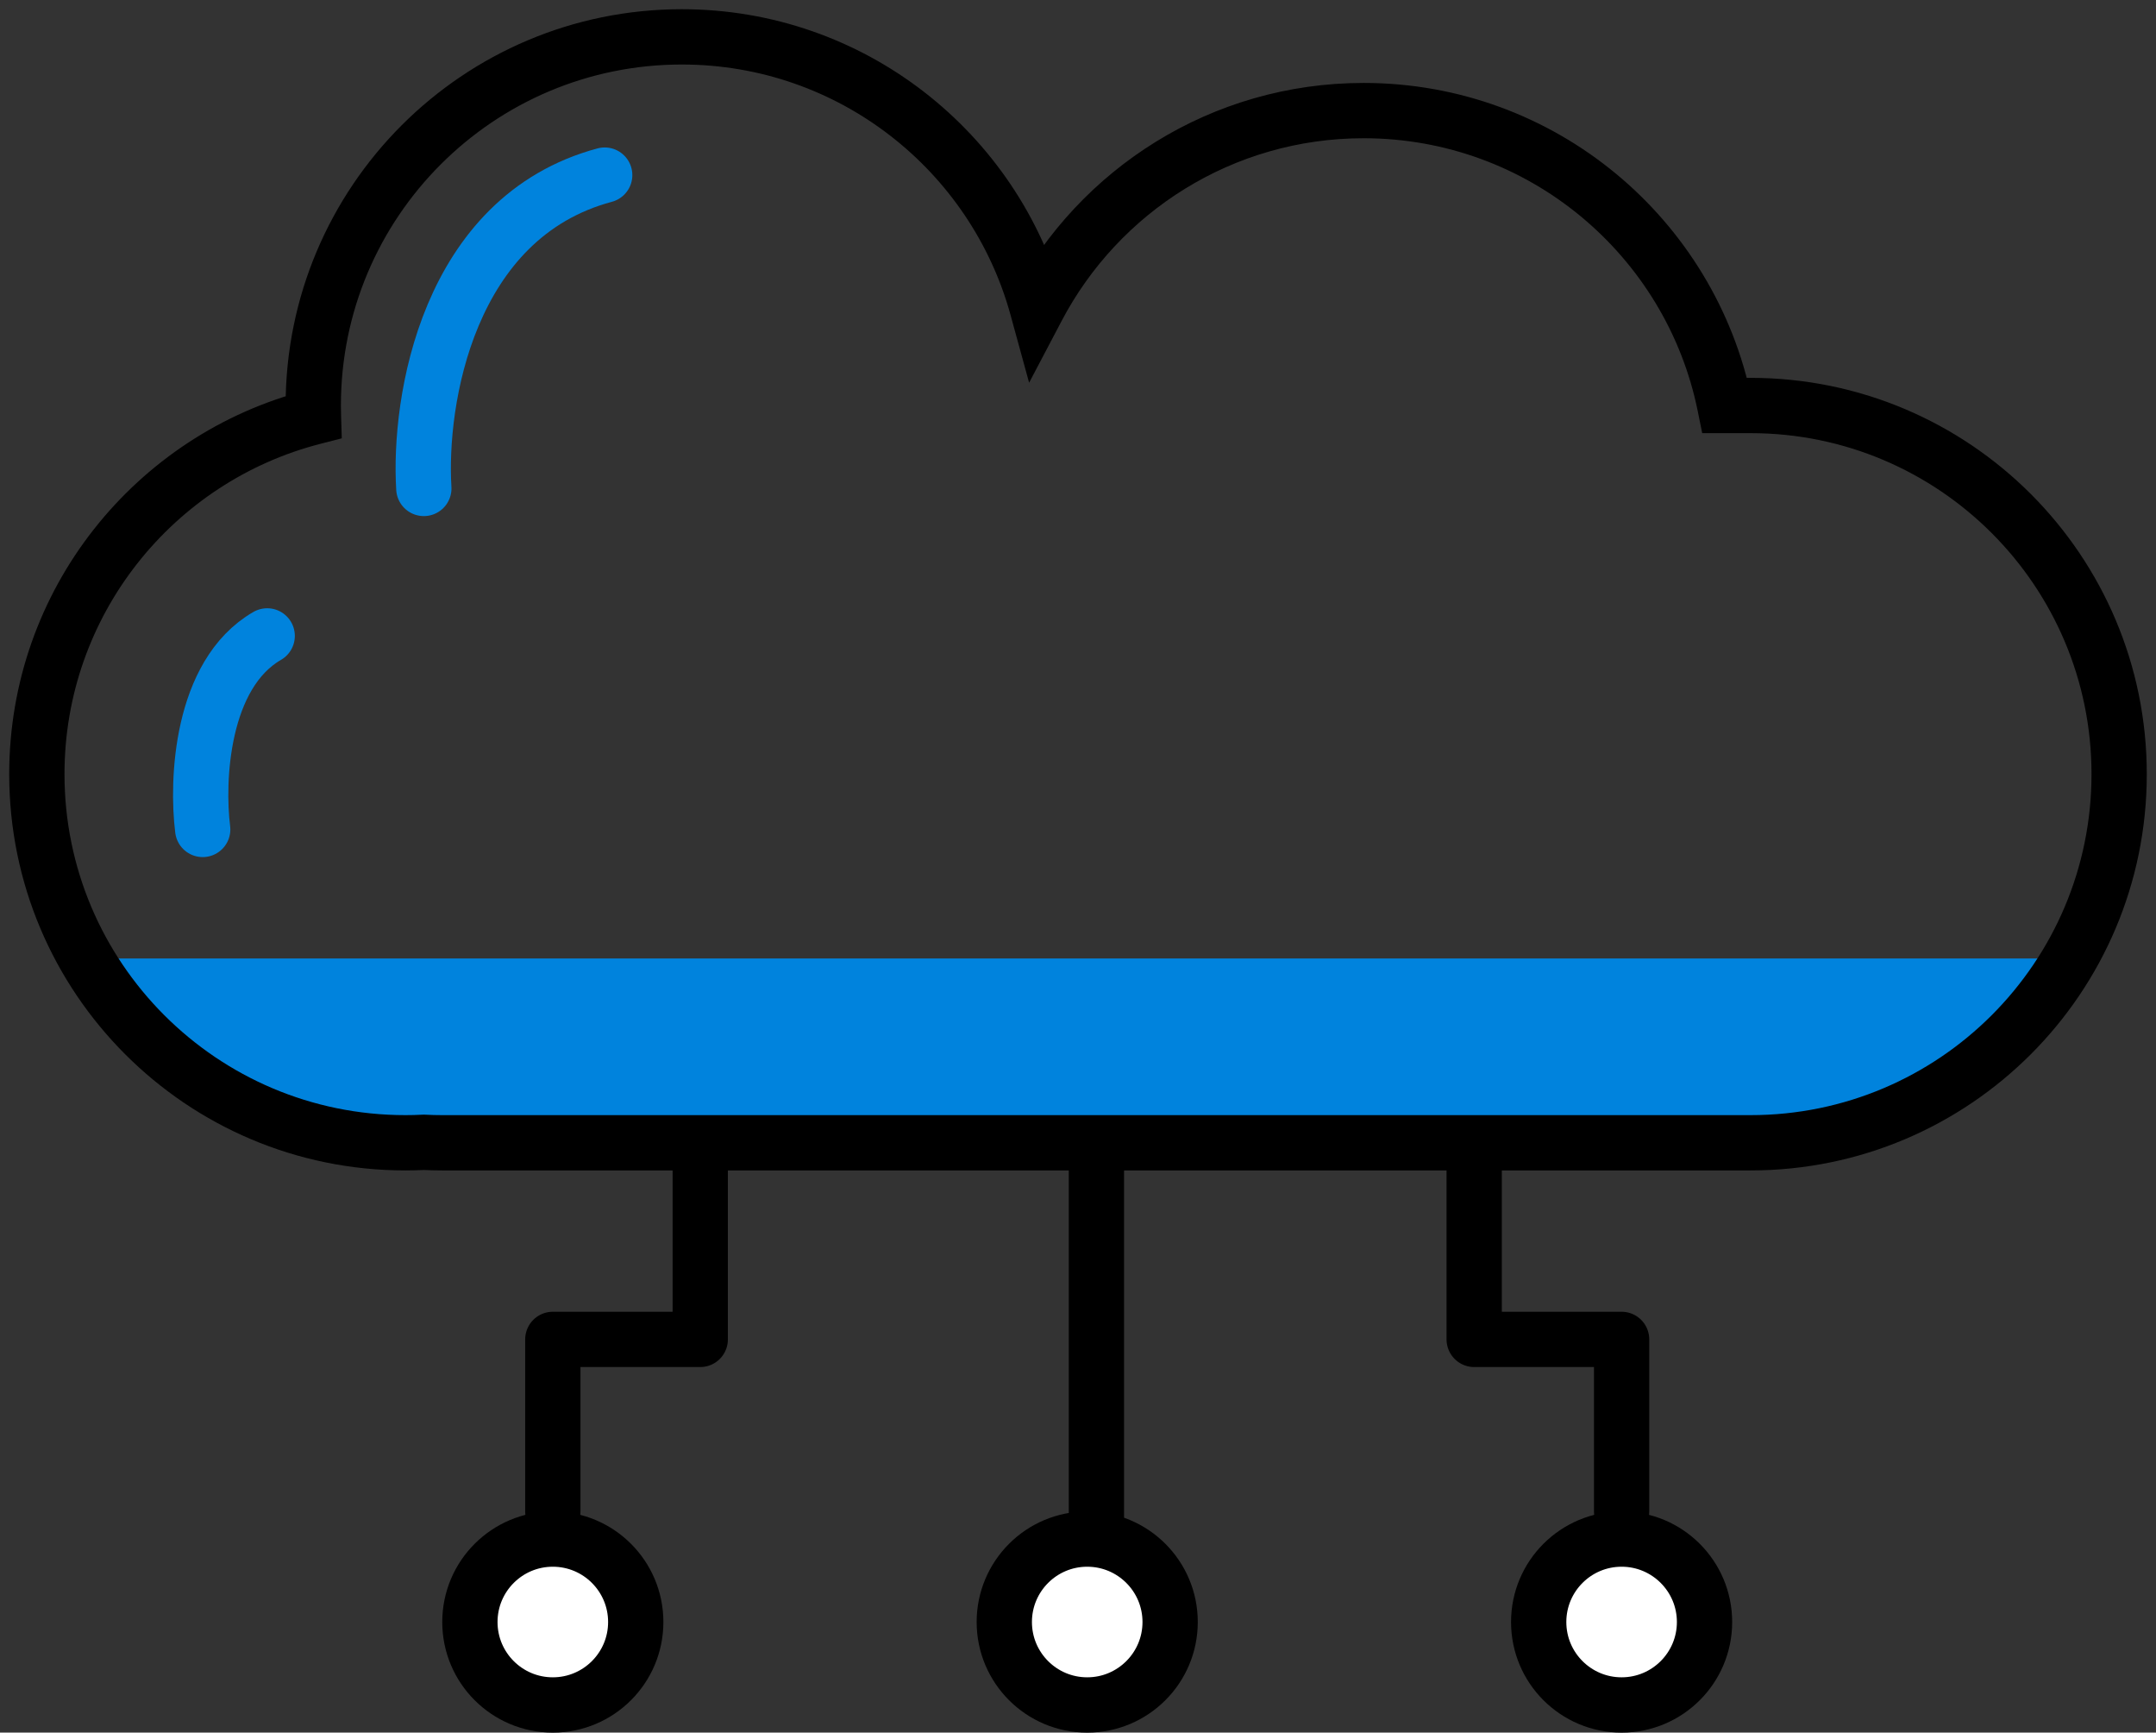 <svg width="117" height="94" viewBox="0 0 117 94" fill="none" xmlns="http://www.w3.org/2000/svg">
<rect x="0" y="0" width="117" height="94" fill="#333333" stroke="none"/>
<path d="M30 82V72.667H38V62" stroke="black" stroke-width="3" stroke-linecap="round" stroke-linejoin="round"/>
<path d="M88 82V72.667H80V62" stroke="black" stroke-width="3" stroke-linecap="round" stroke-linejoin="round"/>
<line x1="59.5" y1="88" x2="59.5" y2="62" stroke="black" stroke-width="3"/>
<circle cx="30" cy="88" r="4.5" fill="white" stroke="black" stroke-width="3"/>
<circle cx="59" cy="88" r="4.5" fill="white" stroke="black" stroke-width="3"/>
<circle cx="88" cy="88" r="4.5" fill="white" stroke="black" stroke-width="3"/>
<path d="M11 45C10.667 42.366 10.9 36.578 14.5 34.5" stroke="#0083DD" stroke-width="3" stroke-linecap="round" stroke-linejoin="round"/>
<path d="M23 26.5C22.71 21.788 24.267 11.79 32.815 9.5" stroke="#0083DD" stroke-width="3" stroke-linecap="round" stroke-linejoin="round"/>
<path d="M112.324 52C108.866 57.978 102.403 62 95 62H24C23.665 62 23.331 61.991 23 61.975C22.669 61.991 22.335 62 22 62C14.597 62 8.134 57.978 4.676 52H112.324Z" fill="#0083DD"/>
<path d="M56.289 16.702L54.842 17.099L55.847 20.764L57.617 17.401L56.289 16.702ZM93.6 22L92.13 22.298L92.374 23.5H93.6V22ZM95 22V20.5V22ZM24 62V63.5V62ZM23 61.975L23.074 60.476L23 60.473L22.926 60.476L23 61.975ZM17.011 22.627L17.384 24.08L18.547 23.781L18.51 22.581L17.011 22.627ZM37 2V3.5C45.518 3.5 52.694 9.259 54.842 17.099L56.289 16.702L57.736 16.306C55.24 7.197 46.905 0.5 37 0.5V2ZM56.289 16.702L57.617 17.401C60.715 11.511 66.89 7.5 74 7.5V6V4.5C65.732 4.5 58.558 9.168 54.962 16.004L56.289 16.702ZM74 6V7.5C82.948 7.5 90.416 13.855 92.13 22.298L93.6 22L95.07 21.702C93.077 11.887 84.403 4.5 74 4.5V6ZM93.6 22V23.5H95V22V20.5H93.6V22ZM95 22V23.5C105.217 23.5 113.5 31.783 113.5 42H115H116.5C116.5 30.126 106.874 20.5 95 20.5V22ZM115 42H113.5C113.5 52.217 105.217 60.5 95 60.5V62V63.5C106.874 63.5 116.5 53.874 116.5 42H115ZM95 62V60.5H24V62V63.5H95V62ZM24 62V60.5C23.692 60.5 23.383 60.492 23.074 60.476L23 61.975L22.926 63.473C23.279 63.49 23.638 63.5 24 63.5V62ZM23 61.975L22.926 60.476C22.617 60.492 22.308 60.5 22 60.5V62V63.5C22.362 63.5 22.721 63.49 23.074 63.473L23 61.975ZM22 62V60.5C11.783 60.5 3.5 52.217 3.5 42H2H0.5C0.5 53.874 10.126 63.5 22 63.5V62ZM2 42H3.5C3.5 33.378 9.399 26.13 17.384 24.08L17.011 22.627L16.638 21.174C7.359 23.557 0.5 31.976 0.5 42H2ZM17.011 22.627L18.51 22.581C18.504 22.382 18.5 22.19 18.5 22H17H15.5C15.5 22.23 15.505 22.455 15.511 22.673L17.011 22.627ZM17 22H18.5C18.5 11.783 26.783 3.5 37 3.5V2V0.5C25.126 0.5 15.5 10.126 15.5 22H17Z" fill="black"/>
</svg>
